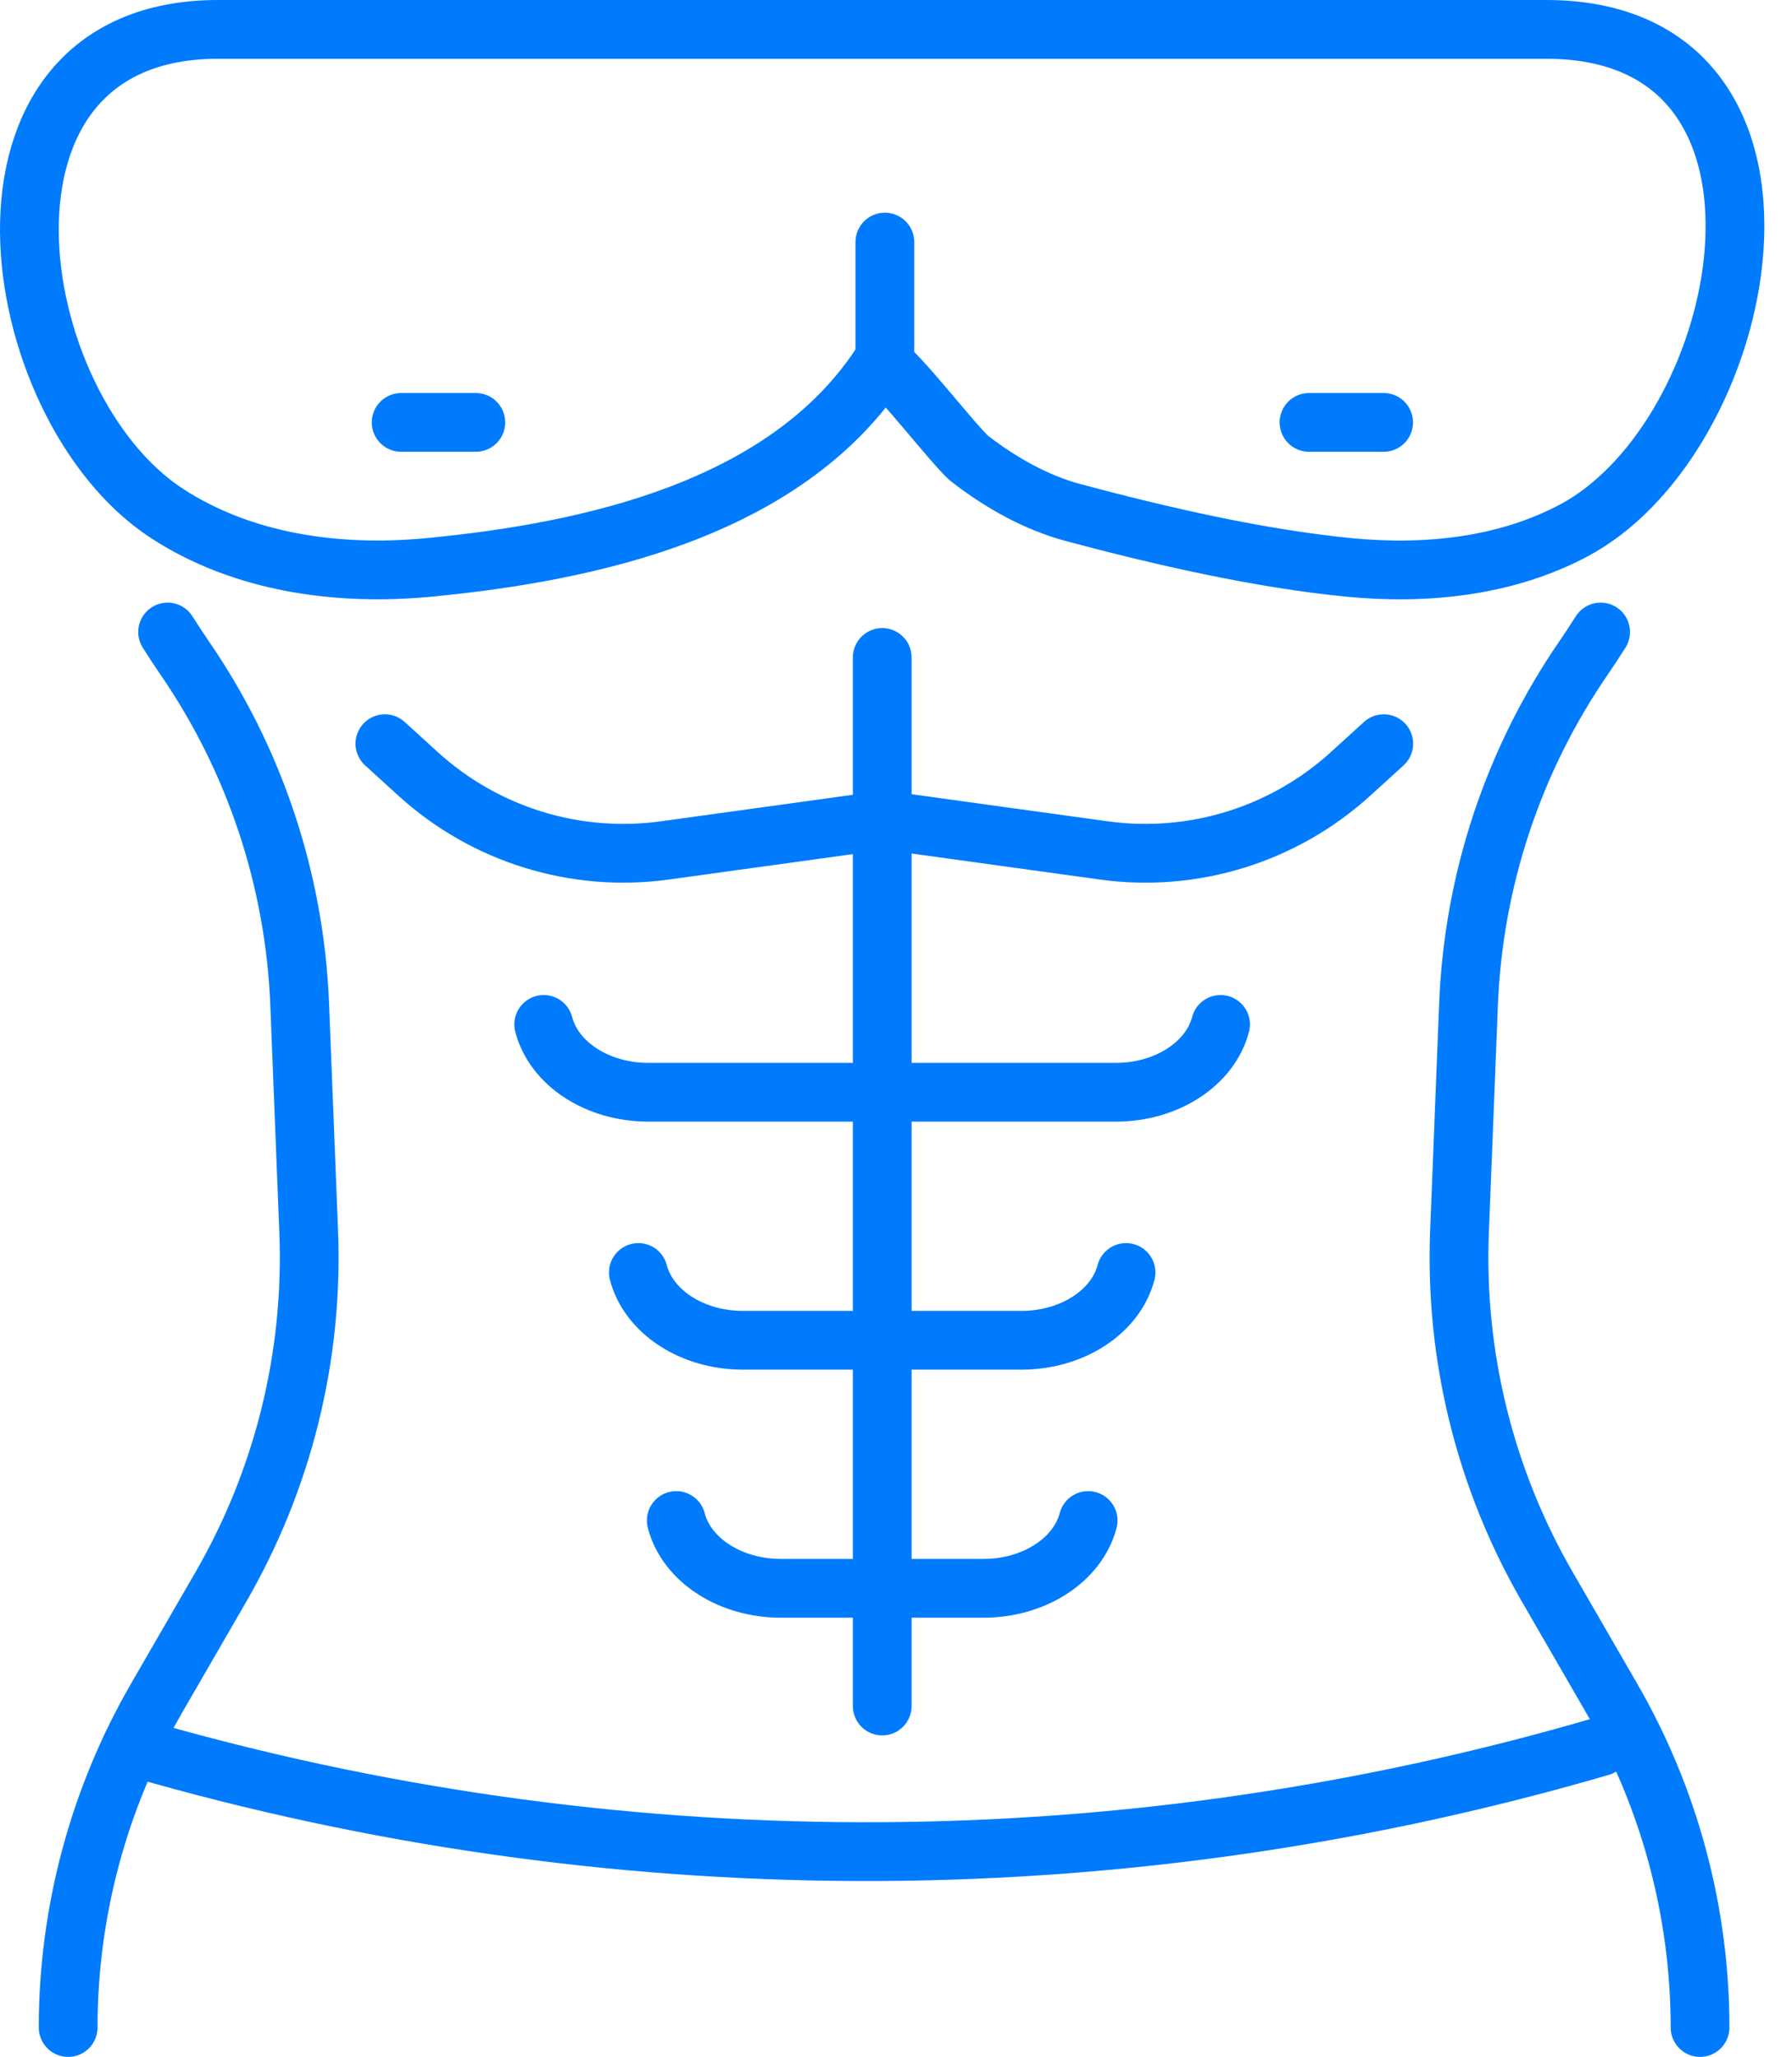 <svg width="61" height="70" viewBox="0 0 61 70" fill="none" xmlns="http://www.w3.org/2000/svg">
<path d="M2.32 69C2.32 65.067 3.359 61.201 5.327 57.796L7.519 54.005C9.641 50.337 10.676 46.145 10.508 41.911L10.201 34.172C10.033 29.943 8.67 25.851 6.271 22.369C6.076 22.086 5.888 21.797 5.705 21.508" stroke="#007BFD" stroke-width="2" stroke-linecap="round" stroke-linejoin="round"/>
<path d="M57.87 69C57.87 65.067 56.831 61.201 54.863 57.796L52.671 54.005C50.549 50.337 49.514 46.145 49.682 41.911L49.989 34.172C50.157 29.943 51.52 25.851 53.919 22.369C54.113 22.086 54.302 21.797 54.485 21.508" stroke="#007BFD" stroke-width="2" stroke-linecap="round" stroke-linejoin="round"/>
<path d="M58.951 9.253C58.464 12.838 56.384 16.558 53.569 18.054C51.256 19.284 48.532 19.565 45.927 19.311C42.859 19.013 39.486 18.234 36.539 17.446C35.267 17.107 34.06 16.422 33.025 15.623C32.547 15.254 30.419 12.475 30.124 12.475H29.935C26.693 17.325 20.119 18.78 14.595 19.311C11.515 19.606 8.27 19.16 5.679 17.47C0.097 13.826 -1.798 1 7.426 1H52.634C57.886 1 59.523 5.033 58.951 9.253Z" stroke="#007BFD" stroke-width="2" stroke-linecap="round" stroke-linejoin="round"/>
<path d="M30.031 22.375V58.059" stroke="#007BFD" stroke-width="2" stroke-linecap="round" stroke-linejoin="round"/>
<path d="M41.548 34.863C41.197 36.206 39.71 37.171 37.99 37.171H22.066C20.343 37.171 18.859 36.209 18.508 34.863" stroke="#007BFD" stroke-width="2" stroke-linecap="round" stroke-linejoin="round"/>
<path d="M38.33 43.305C37.979 44.647 36.492 45.612 34.772 45.612H25.289C23.566 45.612 22.082 44.65 21.73 43.305" stroke="#007BFD" stroke-width="2" stroke-linecap="round" stroke-linejoin="round"/>
<path d="M37.041 51.746C36.689 53.089 35.202 54.053 33.482 54.053H26.578C24.855 54.053 23.371 53.092 23.02 51.746" stroke="#007BFD" stroke-width="2" stroke-linecap="round" stroke-linejoin="round"/>
<path d="M4.469 59.441L5.496 59.728C21.535 64.207 38.506 64.106 54.489 59.441" stroke="#007BFD" stroke-width="2" stroke-linecap="round" stroke-linejoin="round"/>
<path d="M30.121 12.475V8.238" stroke="#007BFD" stroke-width="2" stroke-linecap="round" stroke-linejoin="round"/>
<path d="M30.029 27.92L22.635 28.941C19.584 29.363 16.503 28.407 14.226 26.332L13.102 25.309" stroke="#007BFD" stroke-width="2" stroke-linecap="round" stroke-linejoin="round"/>
<path d="M30.176 27.92L37.57 28.941C40.621 29.363 43.701 28.407 45.979 26.332L47.103 25.309" stroke="#007BFD" stroke-width="2" stroke-linecap="round" stroke-linejoin="round"/>
<path d="M13.656 14.375H16.197" stroke="#007BFD" stroke-width="2" stroke-linecap="round" stroke-linejoin="round"/>
<path d="M44.559 14.375H47.099" stroke="#007BFD" stroke-width="2" stroke-linecap="round" stroke-linejoin="round"/>
</svg>
